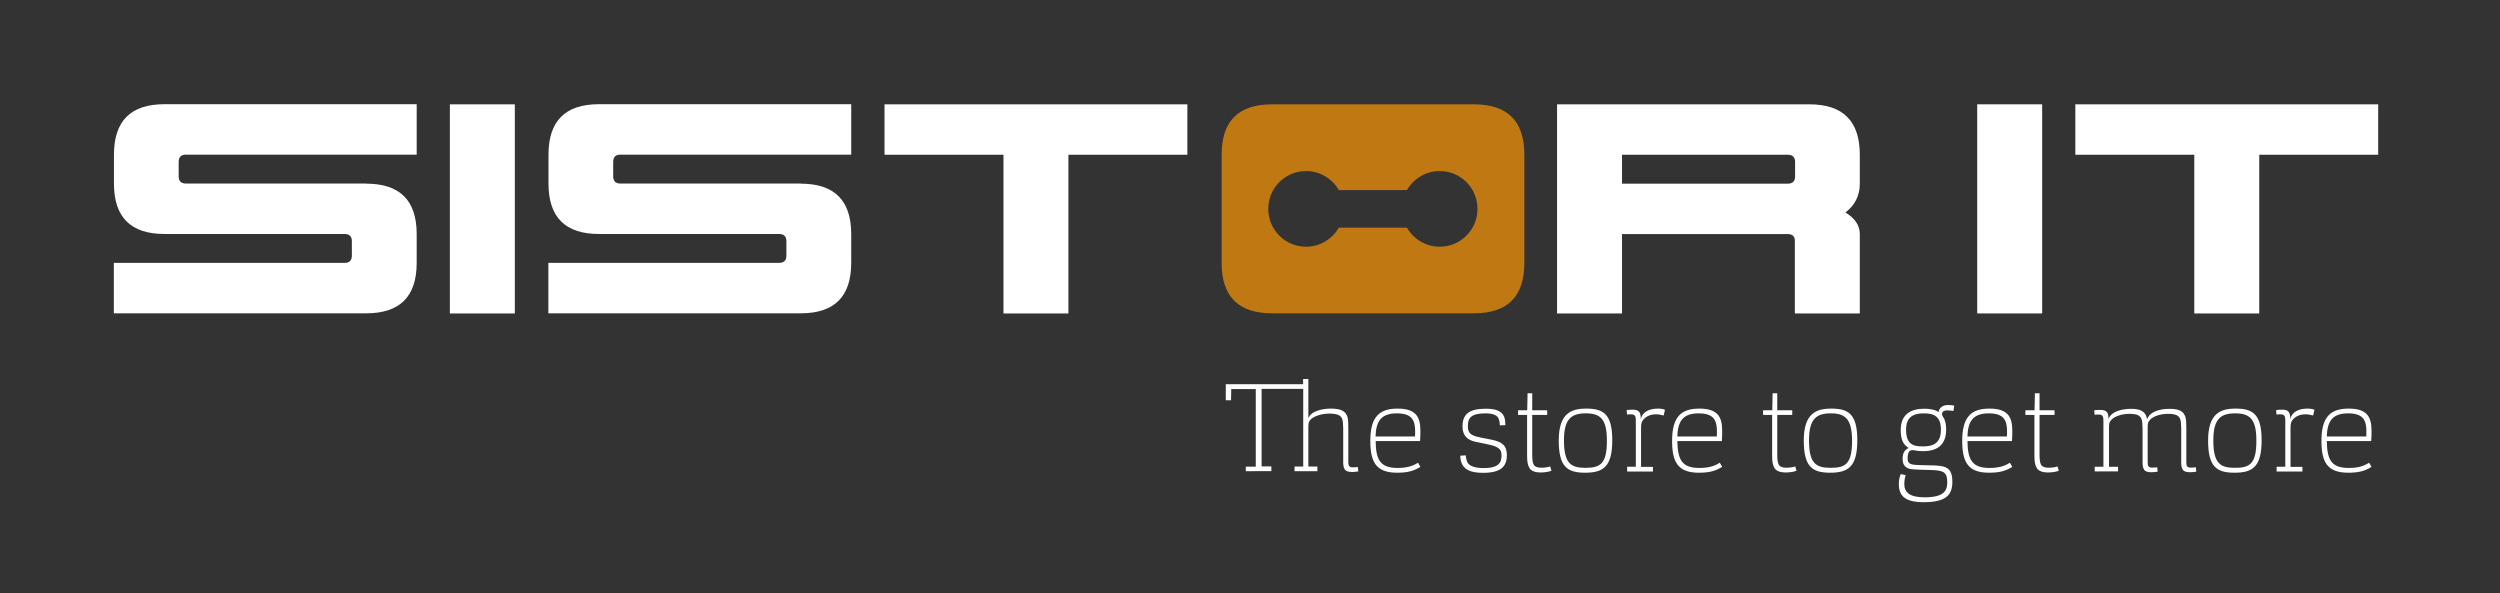 <?xml version="1.0" encoding="utf-8"?>
<!-- Generator: Adobe Illustrator 25.0.1, SVG Export Plug-In . SVG Version: 6.00 Build 0)  -->
<svg version="1.1" id="Ebene_1" xmlns="http://www.w3.org/2000/svg" xmlns:xlink="http://www.w3.org/1999/xlink" x="0px" y="0px"
	 viewBox="0 0 210.17 49.88" style="enable-background:new 0 0 210.17 49.88;" xml:space="preserve">
<rect x="0" y="0" width="210.17" height="49.88" fill="#333333" stroke="none"/>
<style type="text/css">
	.st0{fill:#FFFFFF;}
	.st1{fill:#C07812;}
</style>
<g>
	<g>
		<path class="st0" d="M30.79,15.44c2.83,0,4.24,1.41,4.24,4.24v2.42c0,2.83-1.41,4.24-4.24,4.24H9.57V22.1h19.4
			c0.4,0,0.61-0.2,0.61-0.61v-1.21c0-0.4-0.2-0.61-0.61-0.61H13.82c-2.83,0-4.24-1.41-4.24-4.24v-2.43c0-2.83,1.41-4.24,4.24-4.24
			h21.21v4.24h-19.4c-0.4,0-0.61,0.2-0.61,0.61v1.21c0,0.4,0.2,0.61,0.61,0.61H30.79z"/>
		<path class="st0" d="M43.28,8.77v17.58h-5.46V8.77H43.28z"/>
		<path class="st0" d="M67.32,15.44c2.83,0,4.24,1.41,4.24,4.24v2.42c0,2.83-1.41,4.24-4.24,4.24H46.1V22.1h19.4
			c0.4,0,0.61-0.2,0.61-0.61v-1.21c0-0.4-0.2-0.61-0.61-0.61H50.35c-2.83,0-4.24-1.41-4.24-4.24v-2.43c0-2.83,1.41-4.24,4.24-4.24
			h21.21v4.24h-19.4c-0.4,0-0.61,0.2-0.61,0.61v1.21c0,0.4,0.2,0.61,0.61,0.61H67.32z"/>
		<path class="st0" d="M99.82,8.77v4.24h-10v13.34h-5.46V13.01h-10V8.77H99.82z"/>
		<path class="st0" d="M150.3,19.68h-13.94v6.67h-5.46V8.77h21.21c2.83,0,4.24,1.41,4.24,4.24v2.43c0,1-0.4,1.81-1.21,2.42
			c0.81,0.49,1.21,1.1,1.21,1.82v6.67h-5.46v-6.06C150.91,19.88,150.7,19.68,150.3,19.68z M150.3,15.44c0.4,0,0.61-0.2,0.61-0.61
			v-1.21c0-0.4-0.2-0.61-0.61-0.61h-13.94v2.43H150.3z"/>
		<path class="st0" d="M171.68,8.77v17.58h-5.46V8.77H171.68z"/>
		<path class="st0" d="M199.93,8.77v4.24h-10v13.34h-5.46V13.01h-10V8.77H199.93z"/>
	</g>
</g>
<path class="st1" d="M123.91,8.77h-16.97c-2.83,0-4.24,1.41-4.24,4.24v9.09c0,2.83,1.41,4.24,4.24,4.24h16.97
	c2.83,0,4.24-1.41,4.24-4.24v-9.09C128.15,10.18,126.74,8.77,123.91,8.77z M121.03,20.74c-1.18,0-2.2-0.65-2.75-1.6h-5.73
	c-0.55,0.95-1.57,1.6-2.75,1.6c-1.76,0-3.18-1.42-3.18-3.18s1.42-3.18,3.18-3.18c1.18,0,2.2,0.65,2.75,1.6h5.73
	c0.55-0.95,1.57-1.6,2.75-1.6c1.76,0,3.18,1.42,3.18,3.18S122.79,20.74,121.03,20.74z"/>
<g>
	<g>
		<path class="st0" d="M104.73,39.63v-0.4h0.84v-6.52h-2.06l-0.02,0.94h-0.44V32.3h6.5v-0.44h0.44v3.31
			c0.21-0.62,1.19-0.82,1.9-0.82c0.93,0,1.23,0.27,1.38,0.67c0.08,0.24,0.08,0.63,0.08,1.05v2.78c0,0.29,0.07,0.44,0.36,0.44
			c0.19,0,0.37-0.02,0.44-0.03l0.04,0.37c-0.1,0.02-0.36,0.05-0.51,0.05c-0.34,0-0.53-0.07-0.63-0.22c-0.1-0.16-0.13-0.35-0.13-0.62
			v-2.82c0-0.33-0.03-0.68-0.09-0.82c-0.12-0.28-0.4-0.43-1.08-0.43c-0.83,0-1.38,0.32-1.53,0.46c-0.07,0.07-0.18,0.2-0.2,0.31
			c-0.02,0.09-0.03,0.2-0.03,0.38v3.3h0.76v0.39h-1.92v-0.39h0.73v-6.53h-3.5v6.52h0.82v0.4H104.73z"/>
		<path class="st0" d="M117.51,39.34c0.92,0,1.38-0.24,1.7-0.44l0.2,0.35c-0.56,0.34-1.05,0.49-1.96,0.49
			c-1.77,0-2.25-0.9-2.25-2.68c0-2.02,0.76-2.71,2.29-2.71c1.54,0,1.92,0.69,1.92,1.86c0,0.28,0,0.6-0.03,0.87h-3.73
			C115.66,38.72,116.08,39.34,117.51,39.34z M118.96,36.69c0.01-0.08,0.01-0.31,0.01-0.39c0-0.93-0.23-1.55-1.54-1.55
			c-1.34,0-1.75,0.69-1.79,1.94H118.96z"/>
		<path class="st0" d="M124.04,37.14c-0.73-0.15-1.09-0.57-1.09-1.29c0-1.11,0.66-1.49,1.97-1.49c0.78,0,1.32,0.17,1.53,0.67
			c0.09,0.23,0.1,0.47,0.1,0.71l-0.46,0.02c-0.01-0.17-0.02-0.34-0.1-0.55c-0.1-0.27-0.41-0.46-1.11-0.46
			c-1.22,0-1.48,0.4-1.48,1.05c0,0.64,0.23,0.81,1.11,0.99l0.91,0.18c0.86,0.18,1.26,0.48,1.26,1.3c0,0.98-0.55,1.48-1.99,1.48
			c-1.11,0-1.62-0.29-1.83-0.86c-0.07-0.2-0.09-0.38-0.1-0.58l0.46-0.03c0.02,0.18,0.05,0.38,0.13,0.56
			c0.13,0.29,0.54,0.51,1.38,0.51c1.27,0,1.5-0.47,1.5-1.04c0-0.42-0.08-0.73-1.05-0.93L124.04,37.14z"/>
		<path class="st0" d="M129.47,39.72c-0.39,0-0.74-0.13-0.87-0.34c-0.16-0.24-0.22-0.54-0.22-1.07v-3.43h-0.76v-0.39h0.77l0.03-1.43
			h0.39v1.43h1.26v0.39h-1.26v3.42c0,0.39,0.06,0.7,0.16,0.82c0.09,0.11,0.28,0.2,0.58,0.2s0.59-0.04,0.77-0.11l0.11,0.36
			C130.21,39.67,129.86,39.72,129.47,39.72z"/>
		<path class="st0" d="M133.26,39.74c-1.51,0-2.22-0.5-2.22-2.71c0-2.26,1.03-2.68,2.3-2.68c1.39,0,2.2,0.39,2.2,2.65
			C135.54,39.21,134.81,39.74,133.26,39.74z M133.31,34.75c-1.19,0-1.83,0.45-1.83,2.26c0,1.93,0.56,2.32,1.8,2.32
			s1.81-0.32,1.81-2.28C135.09,35.22,134.54,34.75,133.31,34.75z"/>
		<path class="st0" d="M136.79,39.63v-0.39h0.73v-3.91c0-0.26-0.03-0.5-0.39-0.5c-0.08,0-0.24,0-0.35,0.02l-0.03-0.38
			c0.12-0.02,0.44-0.03,0.52-0.03c0.55,0,0.67,0.26,0.67,0.81c0.13-0.66,0.77-0.9,1.44-0.9c0.31,0,0.51,0.06,0.59,0.1l-0.11,0.48
			c-0.19-0.06-0.44-0.1-0.67-0.1c-0.49,0-0.84,0.23-1,0.4c-0.06,0.06-0.13,0.19-0.18,0.29c-0.03,0.08-0.05,0.27-0.05,0.43v3.3h1
			v0.39H136.79z"/>
		<path class="st0" d="M142.88,39.34c0.92,0,1.38-0.24,1.7-0.44l0.2,0.35c-0.56,0.34-1.05,0.49-1.96,0.49
			c-1.77,0-2.25-0.9-2.25-2.68c0-2.02,0.76-2.71,2.29-2.71c1.54,0,1.92,0.69,1.92,1.86c0,0.28,0,0.6-0.03,0.87h-3.74
			C141.04,38.72,141.45,39.34,142.88,39.34z M144.33,36.69c0.01-0.08,0.01-0.31,0.01-0.39c0-0.93-0.23-1.55-1.54-1.55
			c-1.34,0-1.75,0.69-1.79,1.94H144.33z"/>
		<path class="st0" d="M150.07,39.72c-0.39,0-0.74-0.13-0.87-0.34c-0.16-0.24-0.22-0.54-0.22-1.07v-3.43h-0.76v-0.39h0.77l0.03-1.43
			h0.39v1.43h1.26v0.39h-1.26v3.42c0,0.39,0.06,0.7,0.16,0.82c0.09,0.11,0.28,0.2,0.58,0.2c0.3,0,0.59-0.04,0.77-0.11l0.11,0.36
			C150.81,39.67,150.47,39.72,150.07,39.72z"/>
		<path class="st0" d="M153.86,39.74c-1.51,0-2.22-0.5-2.22-2.71c0-2.26,1.03-2.68,2.3-2.68c1.39,0,2.2,0.39,2.2,2.65
			C156.14,39.21,155.41,39.74,153.86,39.74z M153.91,34.75c-1.19,0-1.83,0.45-1.83,2.26c0,1.93,0.56,2.32,1.81,2.32
			s1.81-0.32,1.81-2.28C155.69,35.22,155.14,34.75,153.91,34.75z"/>
		<path class="st0" d="M159.79,36.15c0-1.37,0.91-1.79,1.98-1.79c0.36,0,0.91,0.05,1.2,0.29c0.05-0.31,0.28-0.6,0.8-0.6
			c0.17,0,0.33,0.01,0.52,0.05l-0.07,0.45c-0.18-0.03-0.38-0.05-0.53-0.05c-0.33,0-0.43,0.16-0.43,0.32c0,0.06,0.04,0.16,0.09,0.23
			c0.19,0.26,0.26,0.62,0.26,1.06c0,1.31-0.77,1.82-1.95,1.82c-0.54,0-0.68-0.09-0.88-0.09c-0.16,0-0.25,0.07-0.29,0.14
			c-0.09,0.13-0.12,0.31-0.12,0.56c0,0.38,0.21,0.48,0.45,0.52c0.13,0.02,0.4,0.05,1.41,0.06c1.39,0.01,1.9,0.17,1.9,1.4
			c0,1.08-0.52,1.7-2.42,1.7c-1.82,0-2.08-0.75-2.08-1.58c0-0.26,0.07-0.58,0.16-0.78l0.42,0.08c-0.06,0.16-0.12,0.45-0.12,0.76
			c0,0.68,0.44,1.11,1.7,1.11c1.63,0,1.91-0.55,1.91-1.26c0-0.72-0.17-0.99-1.2-1.03c-0.56-0.02-1.46-0.03-1.82-0.08
			c-0.46-0.06-0.73-0.34-0.73-0.83c0-0.45,0.1-0.76,0.51-0.95C160.01,37.39,159.79,36.99,159.79,36.15z M161.74,34.75
			c-0.85,0-1.5,0.27-1.5,1.37c0,1.25,0.61,1.41,1.43,1.41c0.84,0,1.5-0.26,1.5-1.4C163.17,35.02,162.6,34.75,161.74,34.75z"/>
		<path class="st0" d="M167.27,39.34c0.92,0,1.38-0.24,1.7-0.44l0.2,0.35c-0.56,0.34-1.05,0.49-1.96,0.49
			c-1.77,0-2.25-0.9-2.25-2.68c0-2.02,0.76-2.71,2.29-2.71c1.54,0,1.92,0.69,1.92,1.86c0,0.28,0,0.6-0.03,0.87h-3.74
			C165.42,38.72,165.84,39.34,167.27,39.34z M168.72,36.69c0.01-0.08,0.01-0.31,0.01-0.39c0-0.93-0.23-1.55-1.54-1.55
			c-1.34,0-1.75,0.69-1.79,1.94H168.72z"/>
		<path class="st0" d="M172.12,39.72c-0.39,0-0.74-0.13-0.87-0.34c-0.16-0.24-0.22-0.54-0.22-1.07v-3.43h-0.76v-0.39h0.77l0.03-1.43
			h0.39v1.43h1.26v0.39h-1.26v3.42c0,0.39,0.06,0.7,0.16,0.82c0.09,0.11,0.28,0.2,0.58,0.2c0.3,0,0.59-0.04,0.77-0.11l0.11,0.36
			C172.86,39.67,172.52,39.72,172.12,39.72z"/>
		<path class="st0" d="M176.1,39.63v-0.39h0.73v-3.86c0-0.3-0.03-0.53-0.37-0.53c-0.11,0-0.27,0-0.37,0.02l-0.03-0.38
			c0.13-0.02,0.34-0.03,0.48-0.03c0.59,0,0.72,0.22,0.72,0.78c0.2-0.67,1.19-0.87,1.87-0.87c0.65,0,1.24,0.1,1.37,0.88
			c0.24-0.67,1.11-0.88,1.89-0.88c0.93,0,1.18,0.27,1.33,0.67c0.08,0.24,0.08,0.63,0.08,1.05v2.78c0,0.29,0.06,0.44,0.36,0.44
			c0.19,0,0.34-0.01,0.44-0.03l0.04,0.37c-0.1,0.02-0.36,0.05-0.51,0.05c-0.33,0-0.53-0.06-0.63-0.22c-0.1-0.15-0.13-0.33-0.13-0.6
			v-2.84c0-0.33-0.03-0.68-0.09-0.82c-0.12-0.28-0.35-0.43-1.03-0.43c-0.81,0-1.33,0.31-1.47,0.47c-0.07,0.07-0.17,0.19-0.2,0.31
			c-0.02,0.09-0.03,0.19-0.03,0.37v2.93c0,0.29,0.06,0.44,0.36,0.44c0.19,0,0.32-0.01,0.44-0.03l0.04,0.37
			c-0.1,0.02-0.36,0.05-0.51,0.05c-0.33,0-0.53-0.06-0.63-0.22c-0.1-0.15-0.13-0.34-0.13-0.6v-2.84c0-0.33-0.03-0.68-0.09-0.82
			c-0.12-0.28-0.35-0.43-1.03-0.43c-0.8,0-1.34,0.32-1.47,0.47c-0.07,0.07-0.17,0.2-0.2,0.31c-0.02,0.09-0.03,0.19-0.03,0.37v3.3
			h0.76v0.39H176.1z"/>
		<path class="st0" d="M187.85,39.74c-1.51,0-2.22-0.5-2.22-2.71c0-2.26,1.03-2.68,2.3-2.68c1.39,0,2.2,0.39,2.2,2.65
			C190.13,39.21,189.41,39.74,187.85,39.74z M187.9,34.75c-1.19,0-1.83,0.45-1.83,2.26c0,1.93,0.56,2.32,1.81,2.32
			s1.81-0.32,1.81-2.28C189.69,35.22,189.14,34.75,187.9,34.75z"/>
		<path class="st0" d="M191.39,39.63v-0.39h0.73v-3.91c0-0.26-0.03-0.5-0.39-0.5c-0.08,0-0.24,0-0.35,0.02l-0.03-0.38
			c0.12-0.02,0.44-0.03,0.52-0.03c0.55,0,0.67,0.26,0.67,0.81c0.13-0.66,0.77-0.9,1.44-0.9c0.31,0,0.51,0.06,0.59,0.1l-0.11,0.48
			c-0.19-0.06-0.44-0.1-0.67-0.1c-0.49,0-0.84,0.23-1,0.4c-0.06,0.06-0.13,0.19-0.18,0.29c-0.03,0.08-0.05,0.27-0.05,0.43v3.3h1
			v0.39H191.39z"/>
		<path class="st0" d="M197.47,39.34c0.92,0,1.38-0.24,1.7-0.44l0.2,0.35c-0.56,0.34-1.05,0.49-1.96,0.49
			c-1.77,0-2.25-0.9-2.25-2.68c0-2.02,0.76-2.71,2.29-2.71c1.54,0,1.92,0.69,1.92,1.86c0,0.28,0,0.6-0.03,0.87h-3.73
			C195.63,38.72,196.04,39.34,197.47,39.34z M198.93,36.69c0.01-0.08,0.01-0.31,0.01-0.39c0-0.93-0.23-1.55-1.54-1.55
			c-1.34,0-1.75,0.69-1.79,1.94H198.93z"/>
	</g>
</g>
</svg>
